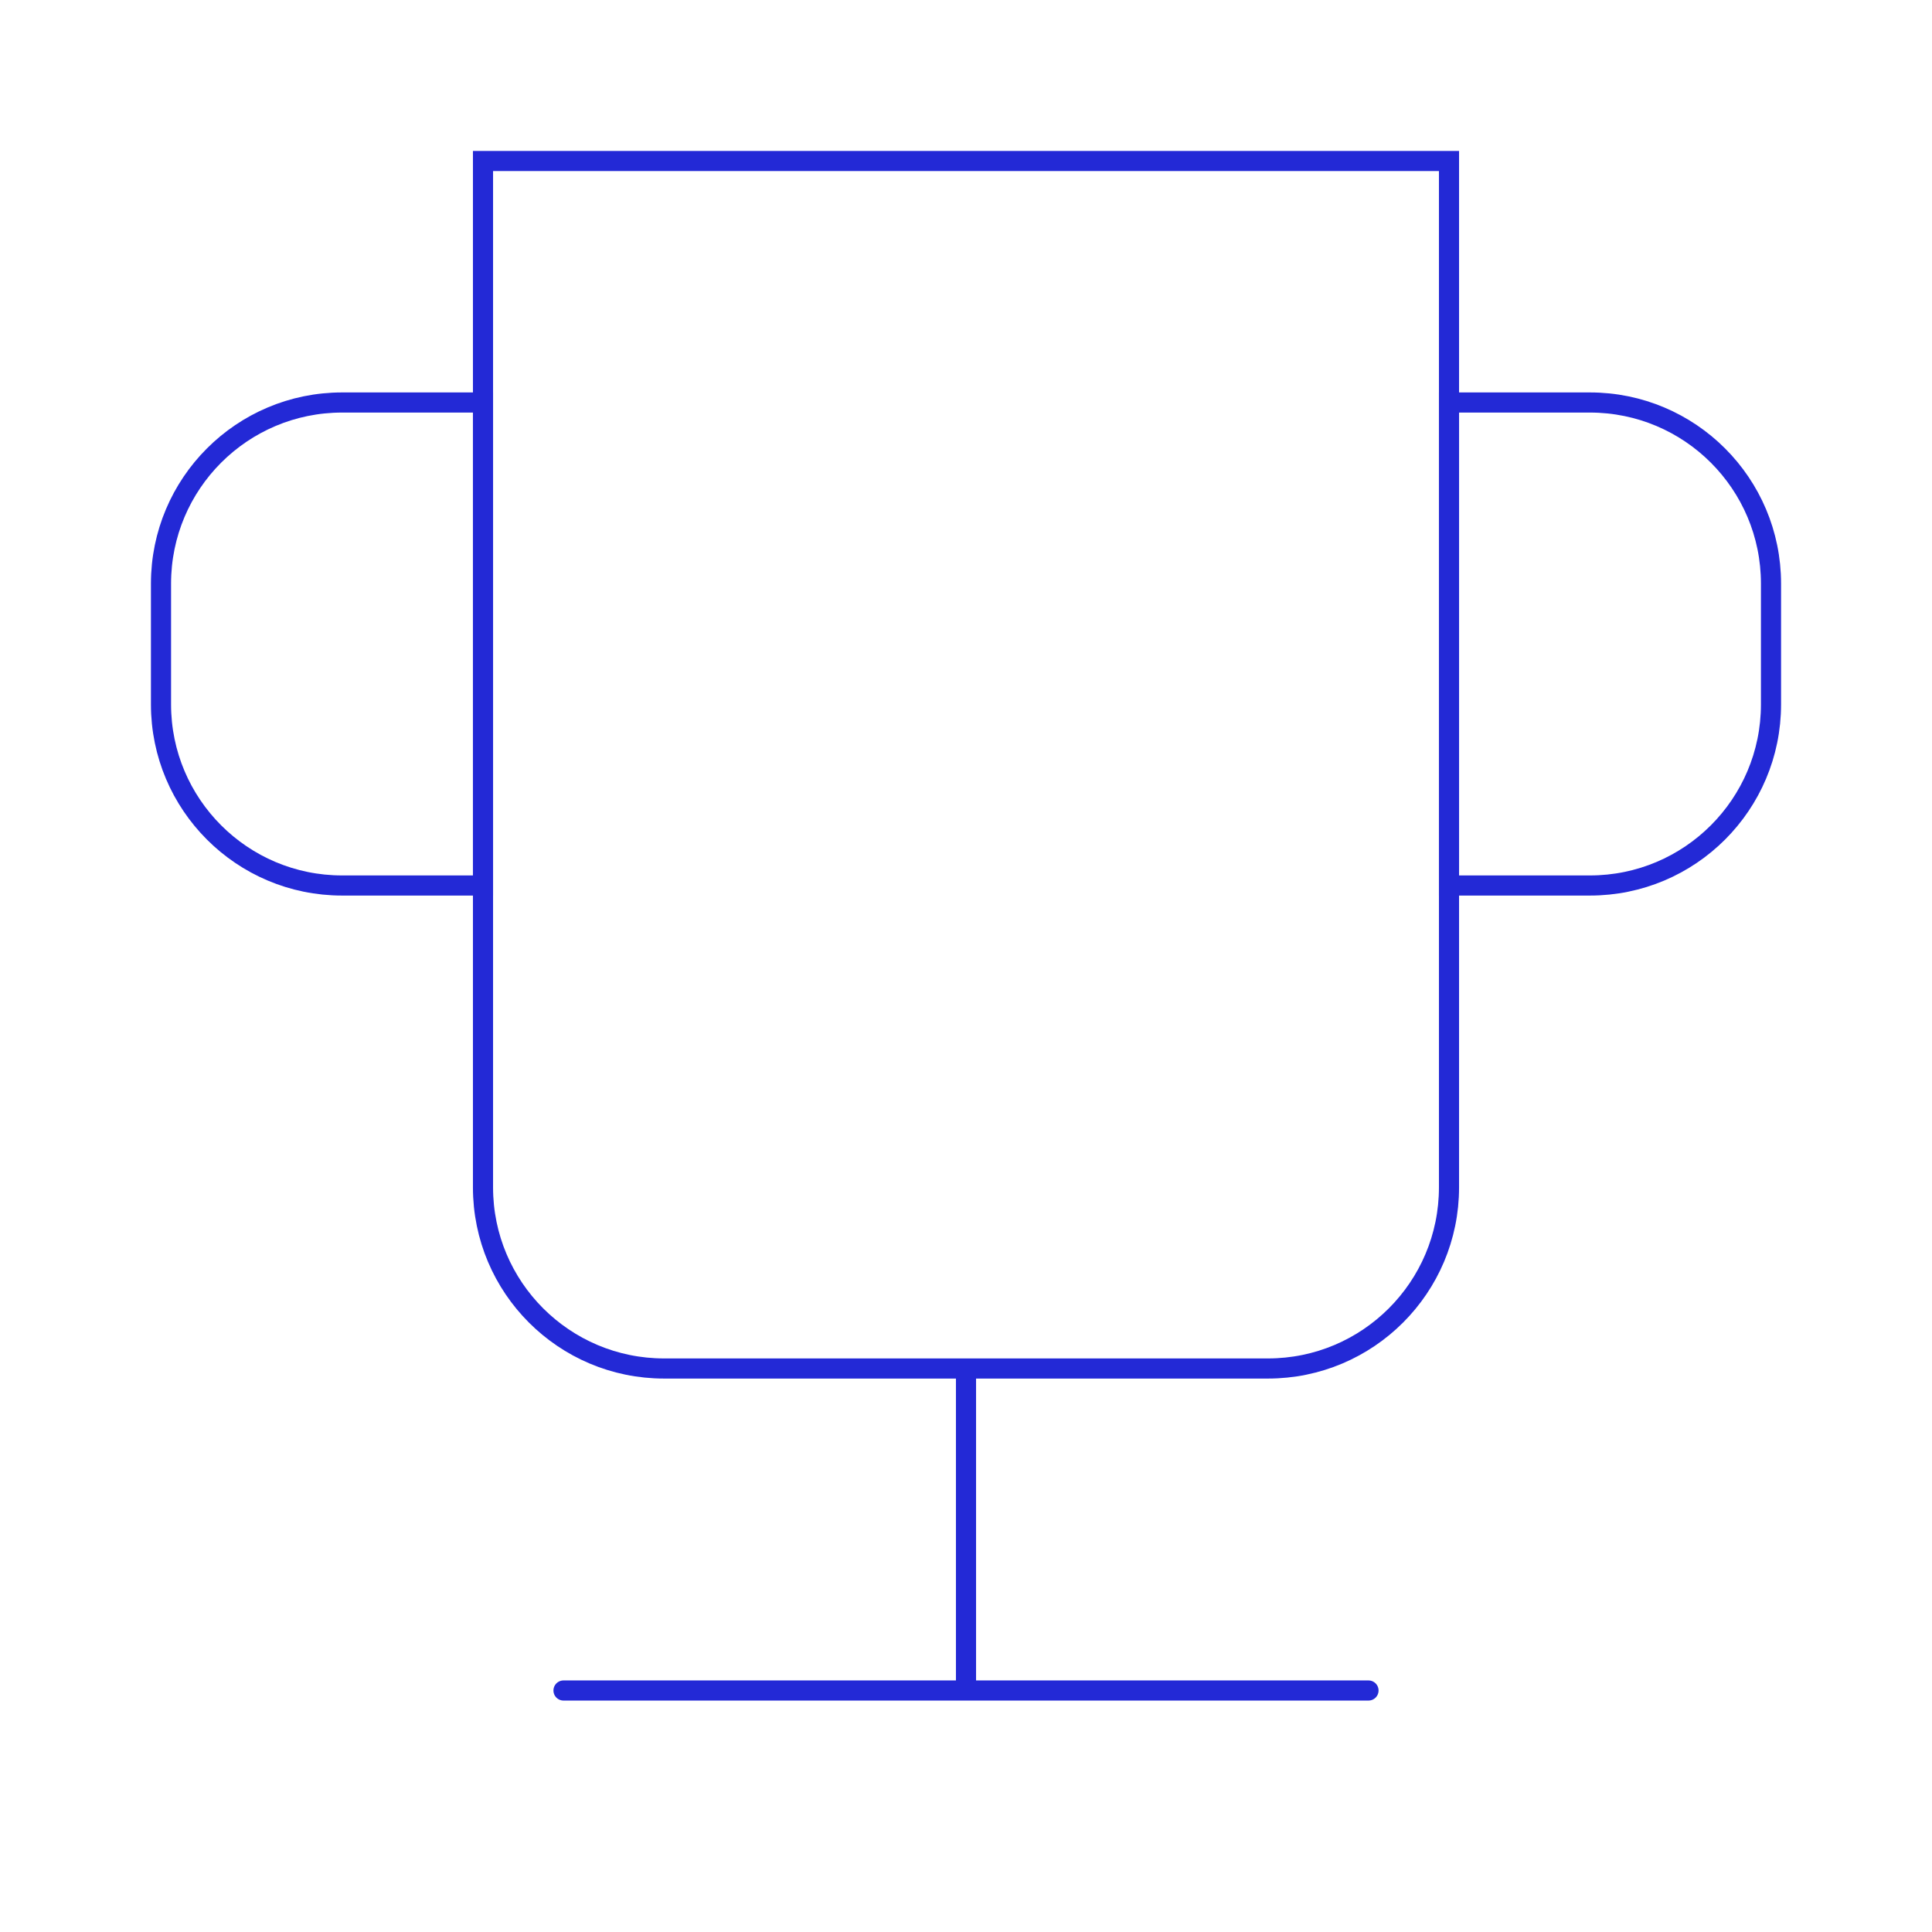 <svg width="96" height="96" viewBox="0 0 96 96" fill="none" xmlns="http://www.w3.org/2000/svg">
<g id="cup">
<path id="Path 8" fill-rule="evenodd" clip-rule="evenodd" d="M24 8V59C24 63.971 28.029 68 33 68H63C67.971 68 72 63.971 72 59V8H24Z" stroke="#2329D6" stroke-linecap="round"/>
<path id="Path 42" d="M28 84H68" stroke="#2329D6" stroke-linecap="round"/>
<path id="Path 43" d="M48 68V84" stroke="#2329D6"/>
<path id="Path 8_2" fill-rule="evenodd" clip-rule="evenodd" d="M24 20H17C12.029 20 8 24.029 8 29L8 35C8 39.971 12.029 44 17 44H24L24 20Z" stroke="#2329D6" stroke-linecap="round"/>
<path id="Path 8_3" fill-rule="evenodd" clip-rule="evenodd" d="M72 44H79C83.971 44 88 39.971 88 35V29C88 24.029 83.971 20 79 20H72V44Z" stroke="#2329D6" stroke-linecap="round"/>
</g>
</svg>
